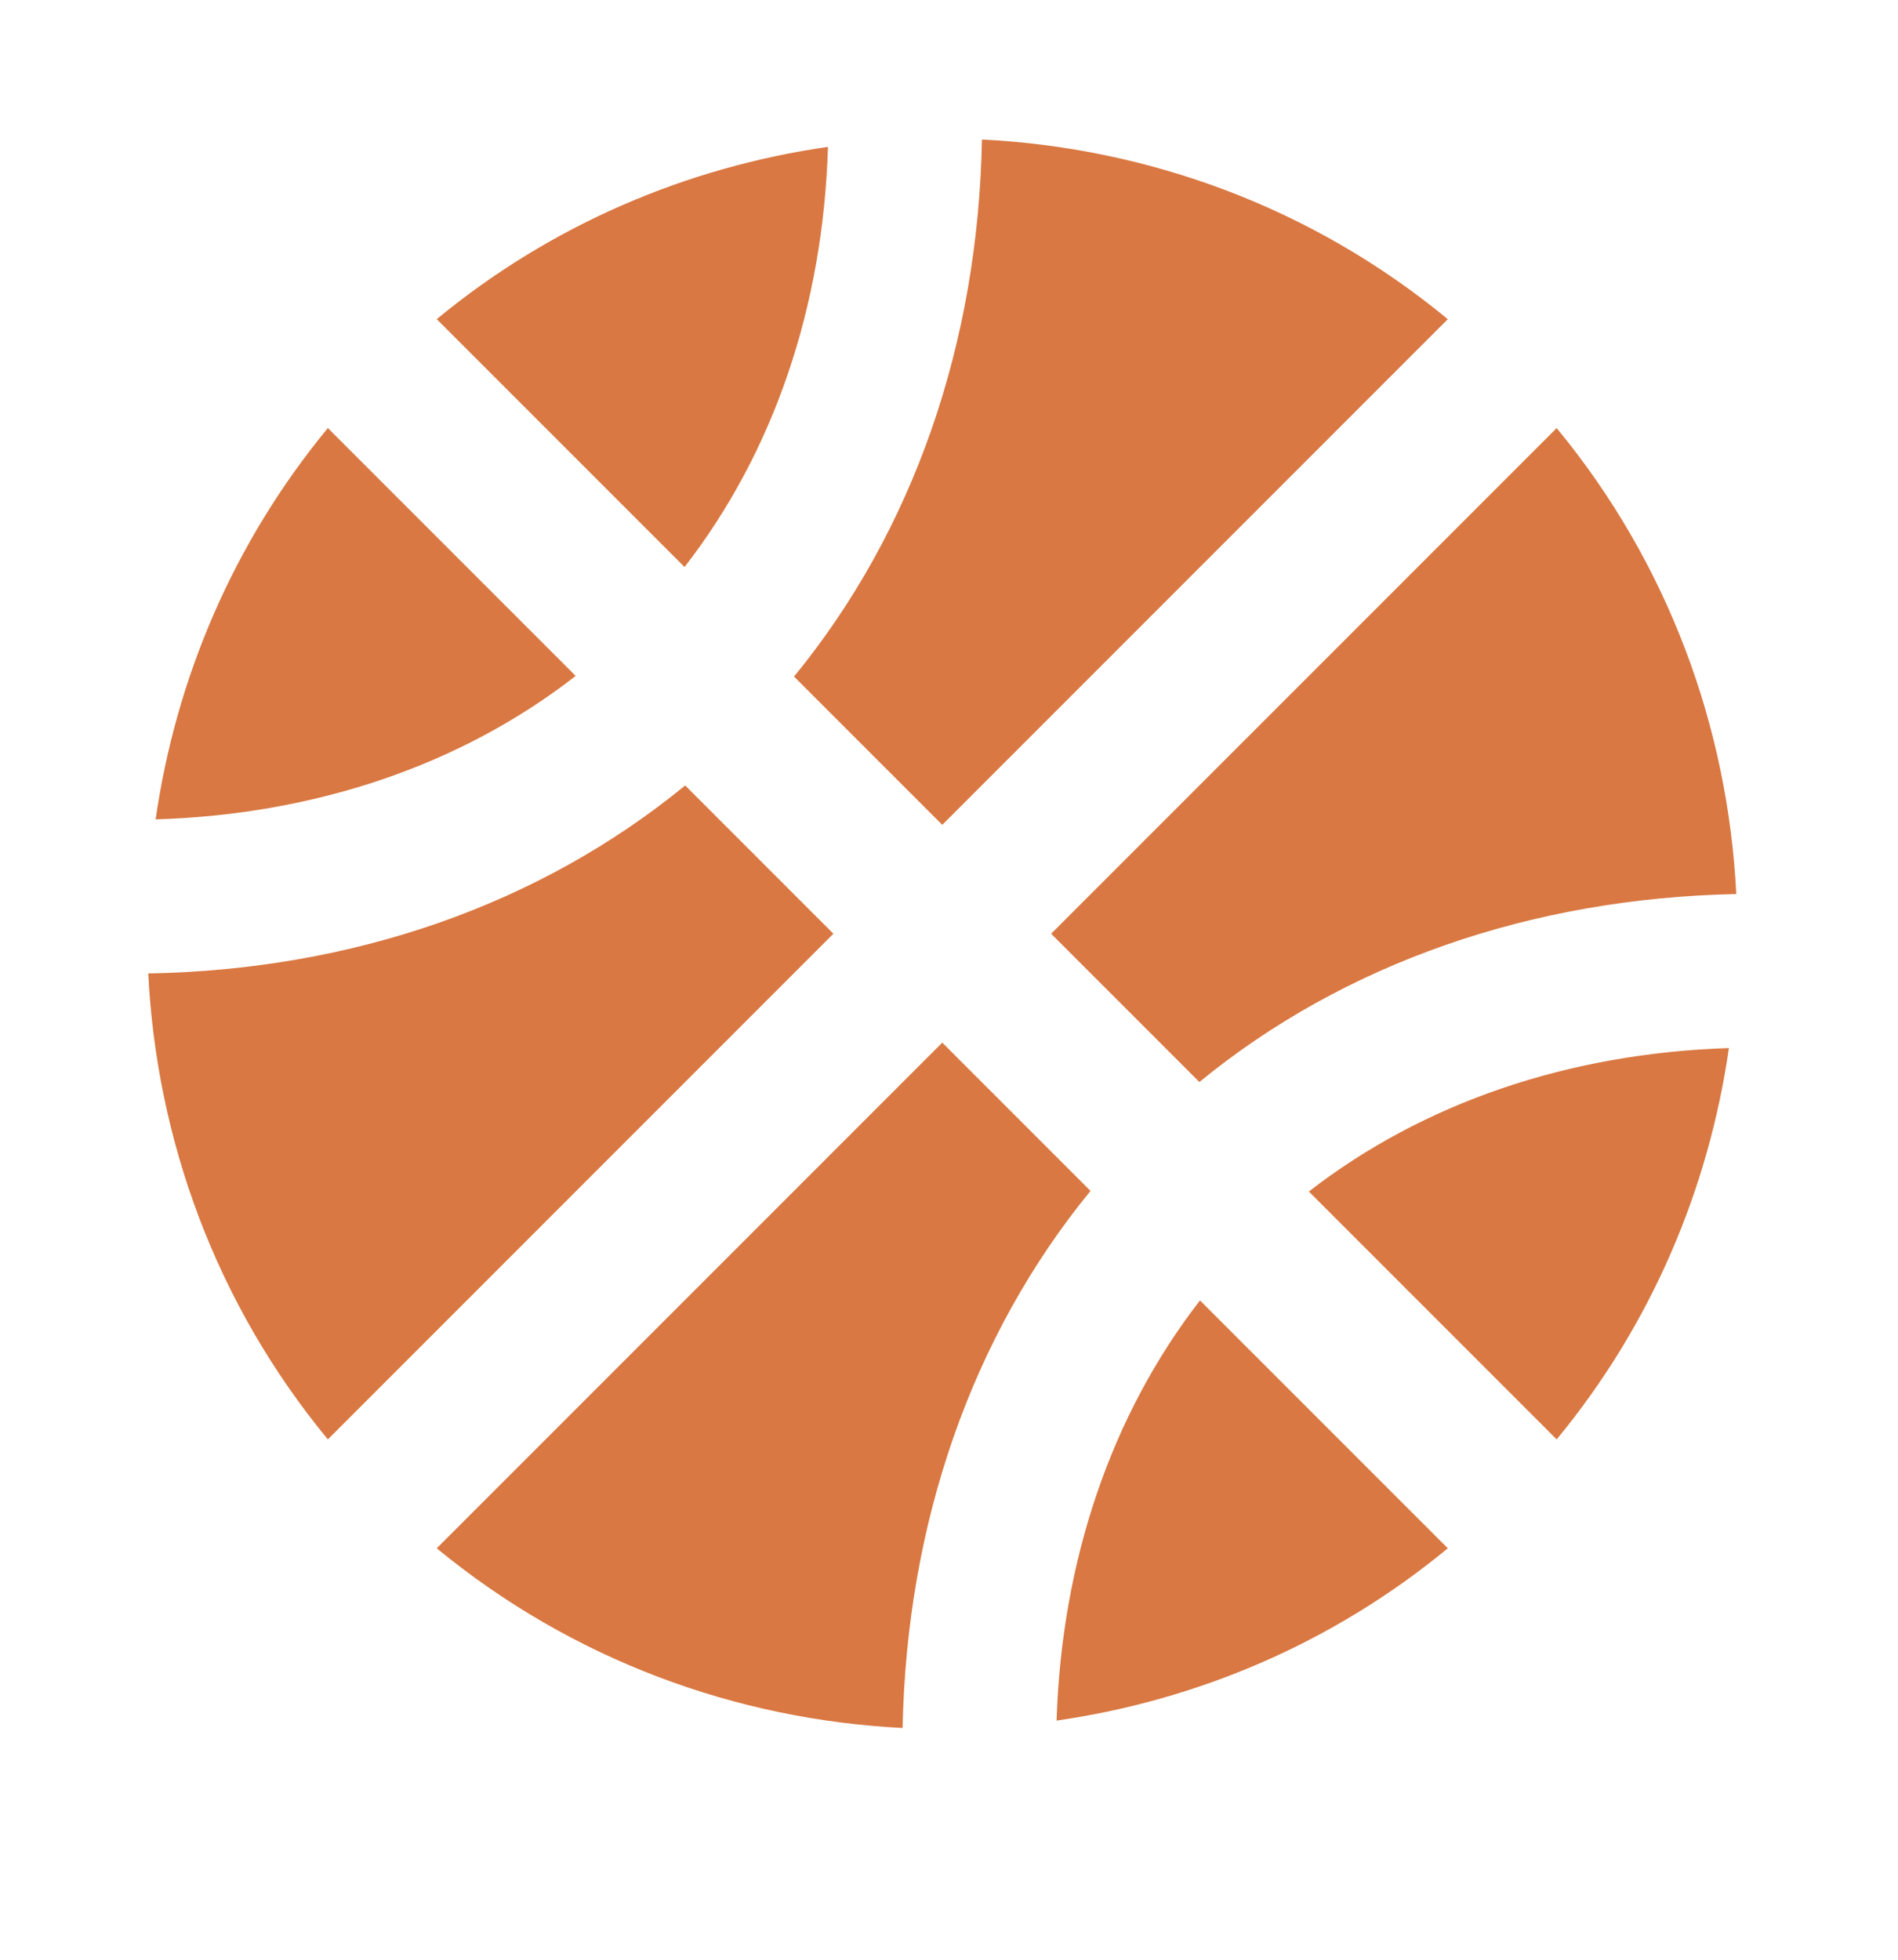 <?xml version="1.0" encoding="utf-8"?>
<!-- Generator: Adobe Illustrator 24.2.1, SVG Export Plug-In . SVG Version: 6.00 Build 0)  -->
<svg version="1.1" id="Слой_1" xmlns="http://www.w3.org/2000/svg" xmlns:xlink="http://www.w3.org/1999/xlink" x="0px" y="0px"
	 viewBox="0 0 496 512" style="enable-background:new 0 0 496 512;" xml:space="preserve">
<style type="text/css">
	.st0{fill:#D97842;}
</style>
<path class="st0" d="M216.37,38.37c-36.65,5.27-72.12,20.16-102.24,45.01l64.76,64.76C202.15,118.19,215.11,80.21,216.37,38.37z
	 M246.24,215.5L378.35,83.39c-35.48-29.28-78.31-44.76-121.74-46.94c-1,53.46-17.99,102.33-49.11,140.31L246.24,215.5z
	 M85.68,111.83c-24.85,30.12-39.74,65.6-45.01,102.24c41.83-1.26,79.9-14.22,109.77-37.48L85.68,111.83z M313.43,282.69
	c37.9-31.04,86.77-48.03,140.31-49.11c-2.18-43.42-17.65-86.26-46.94-121.74L274.69,243.95L313.43,282.69L313.43,282.69z
	 M246.24,272.4L114.13,404.51c35.48,29.2,78.31,44.76,121.74,46.94c1.09-53.55,18.07-102.41,49.11-140.31L246.24,272.4z
	 M406.8,376.06c24.85-30.12,39.74-65.6,45.01-102.24c-41.92,1.34-79.9,14.31-109.77,37.48L406.8,376.06z M179.05,205.21
	c-37.99,31.12-86.85,48.19-140.31,49.11c2.18,43.42,17.65,86.26,46.94,121.74l132.11-132.11L179.05,205.21z M276.11,449.52
	c36.65-5.27,72.12-20.16,102.24-45.01l-64.76-64.76C290.42,369.62,277.45,407.69,276.11,449.52L276.11,449.52z"/>
</svg>

